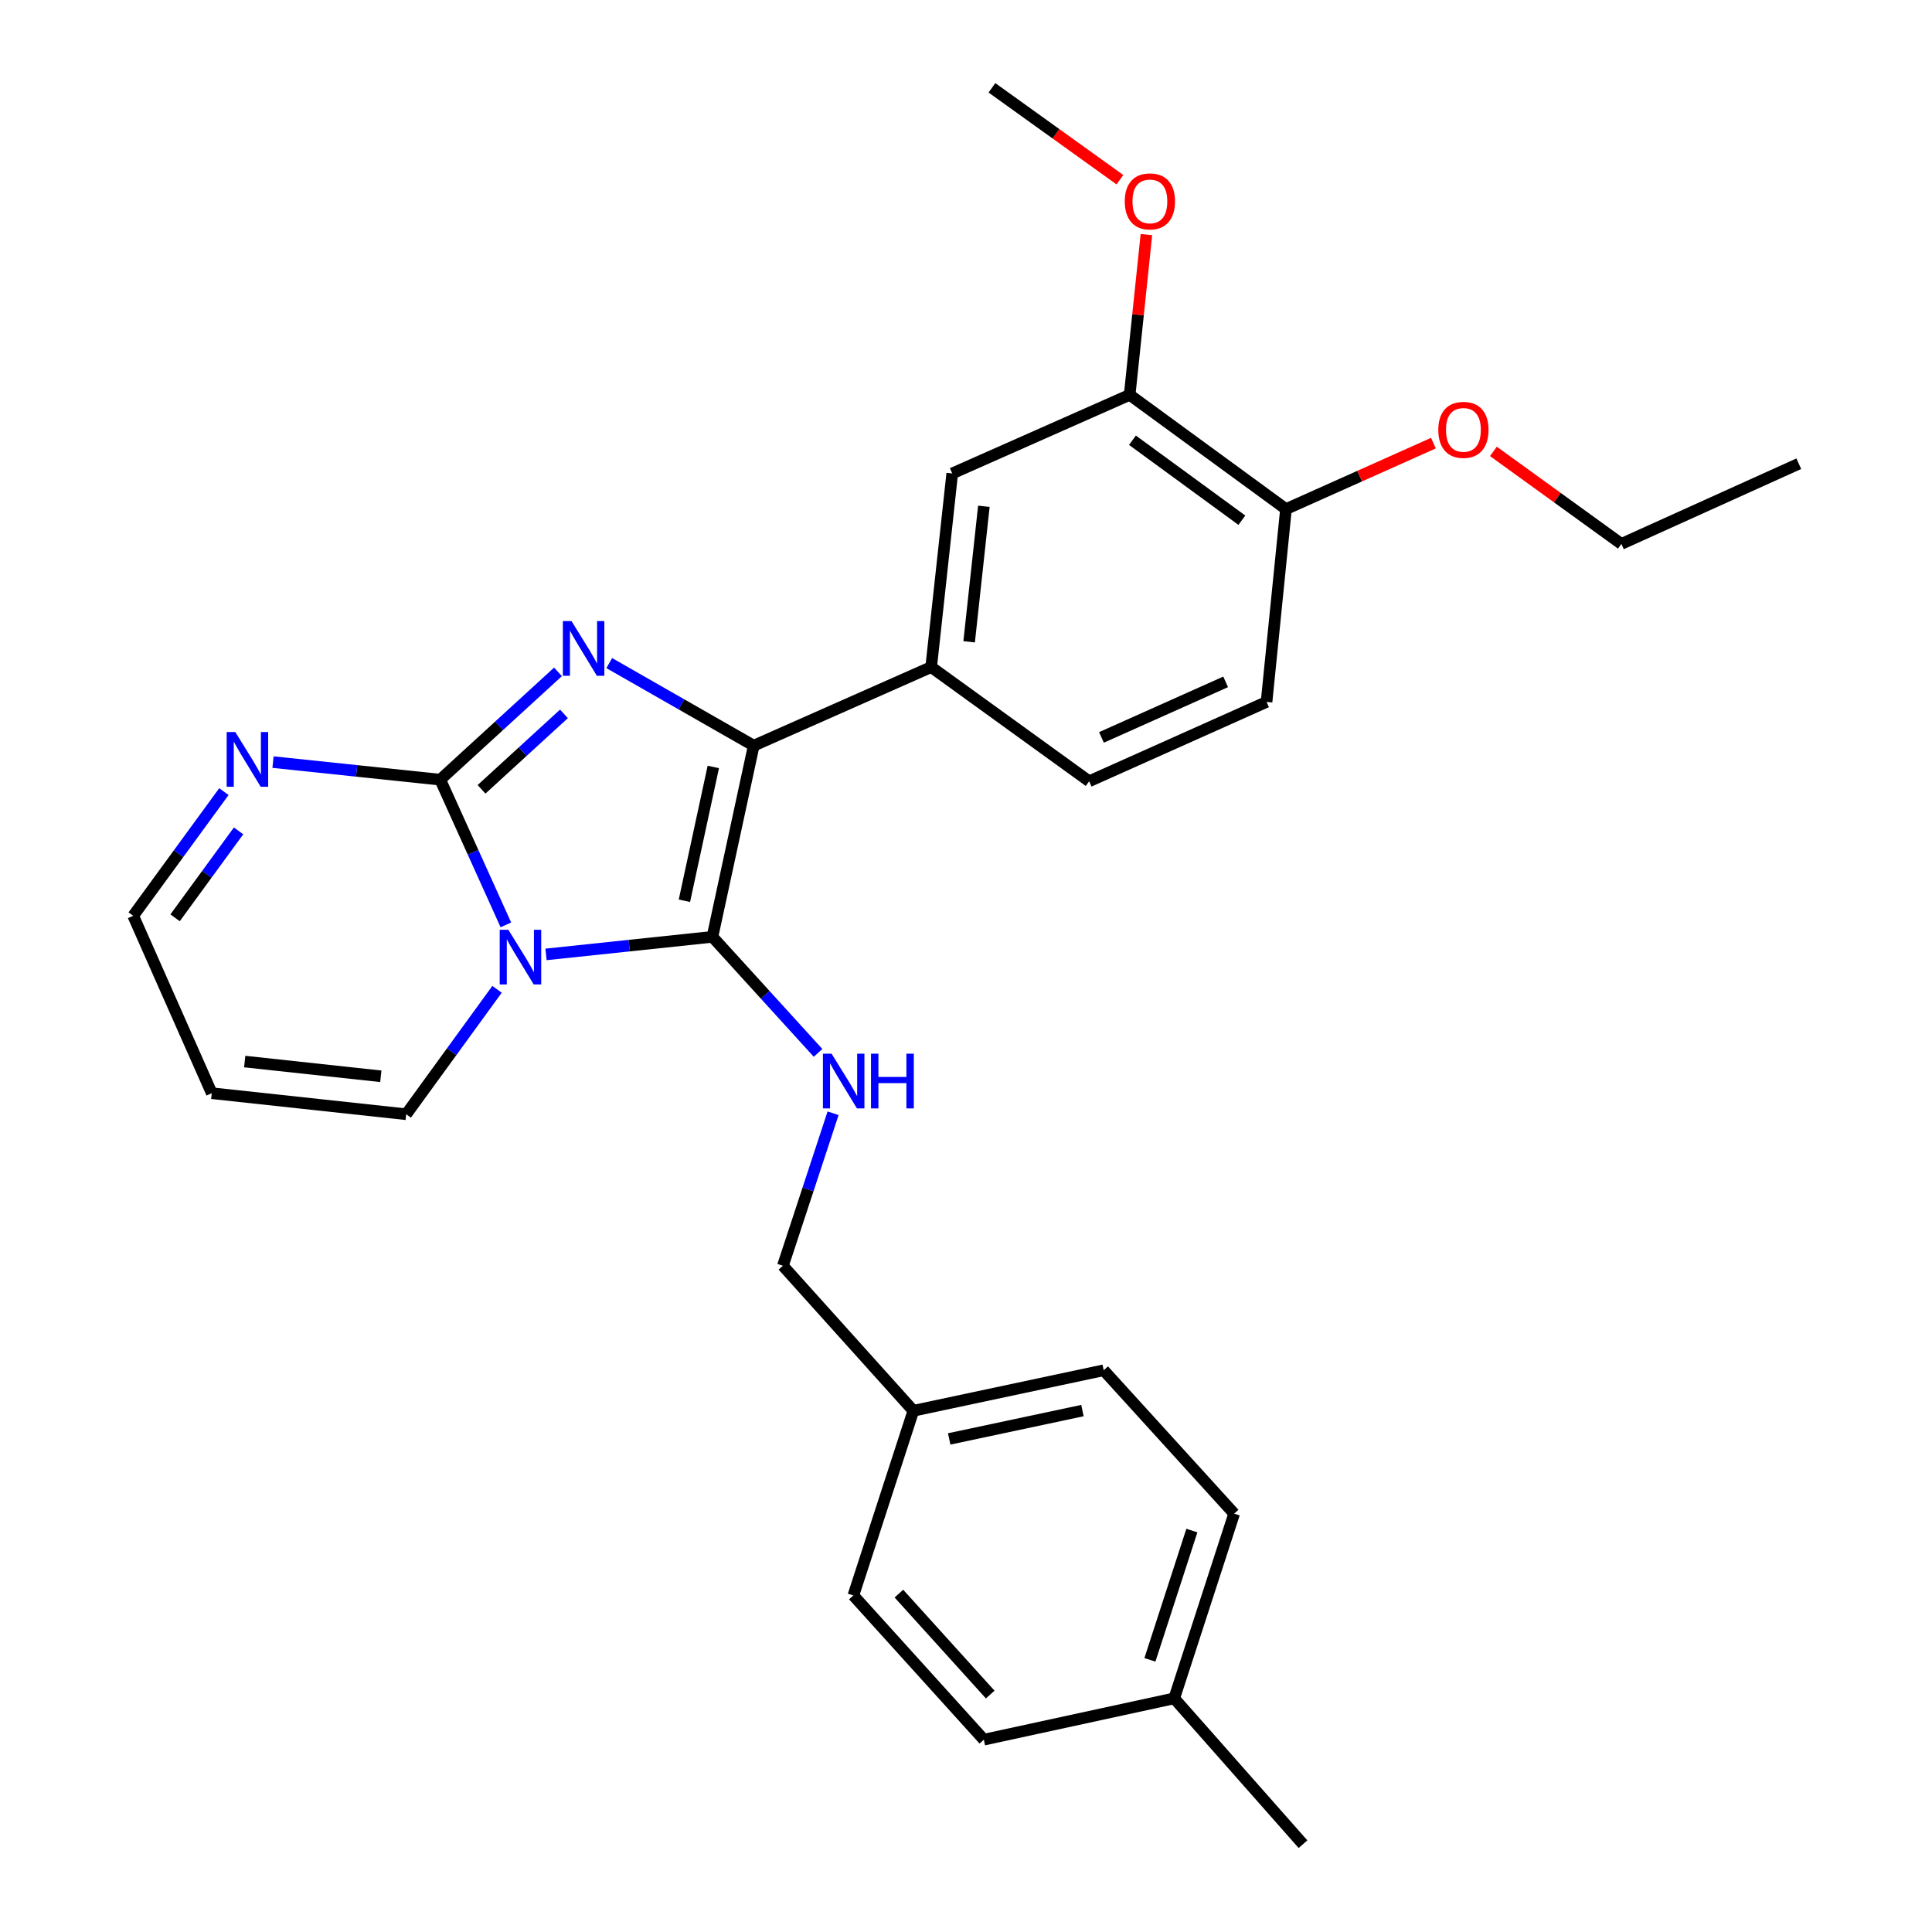 <?xml version='1.0' encoding='iso-8859-1'?>
<svg version='1.1' baseProfile='full'
              xmlns='http://www.w3.org/2000/svg'
                      xmlns:rdkit='http://www.rdkit.org/xml'
                      xmlns:xlink='http://www.w3.org/1999/xlink'
                  xml:space='preserve'
width='1000px' height='1000px' viewBox='0 0 1000 1000'>
<!-- END OF HEADER -->
<rect style='opacity:1.0;fill:#FFFFFF;stroke:none' width='1000' height='1000' x='0' y='0'> </rect>
<path class='bond-0' d='M 282.624,494.001 L 325.689,489.451' style='fill:none;fill-rule:evenodd;stroke:#0000FF;stroke-width:6px;stroke-linecap:butt;stroke-linejoin:miter;stroke-opacity:1' />
<path class='bond-0' d='M 325.689,489.451 L 368.754,484.901' style='fill:none;fill-rule:evenodd;stroke:#000000;stroke-width:6px;stroke-linecap:butt;stroke-linejoin:miter;stroke-opacity:1' />
<path class='bond-1' d='M 261.844,478.72 L 244.855,441.141' style='fill:none;fill-rule:evenodd;stroke:#0000FF;stroke-width:6px;stroke-linecap:butt;stroke-linejoin:miter;stroke-opacity:1' />
<path class='bond-1' d='M 244.855,441.141 L 227.865,403.561' style='fill:none;fill-rule:evenodd;stroke:#000000;stroke-width:6px;stroke-linecap:butt;stroke-linejoin:miter;stroke-opacity:1' />
<path class='bond-7' d='M 257.264,512.074 L 233.762,544.402' style='fill:none;fill-rule:evenodd;stroke:#0000FF;stroke-width:6px;stroke-linecap:butt;stroke-linejoin:miter;stroke-opacity:1' />
<path class='bond-7' d='M 233.762,544.402 L 210.26,576.731' style='fill:none;fill-rule:evenodd;stroke:#000000;stroke-width:6px;stroke-linecap:butt;stroke-linejoin:miter;stroke-opacity:1' />
<path class='bond-3' d='M 368.754,484.901 L 390.123,385.956' style='fill:none;fill-rule:evenodd;stroke:#000000;stroke-width:6px;stroke-linecap:butt;stroke-linejoin:miter;stroke-opacity:1' />
<path class='bond-3' d='M 354.249,466.235 L 369.208,396.973' style='fill:none;fill-rule:evenodd;stroke:#000000;stroke-width:6px;stroke-linecap:butt;stroke-linejoin:miter;stroke-opacity:1' />
<path class='bond-5' d='M 368.754,484.901 L 396.089,514.938' style='fill:none;fill-rule:evenodd;stroke:#000000;stroke-width:6px;stroke-linecap:butt;stroke-linejoin:miter;stroke-opacity:1' />
<path class='bond-5' d='M 396.089,514.938 L 423.424,544.974' style='fill:none;fill-rule:evenodd;stroke:#0000FF;stroke-width:6px;stroke-linecap:butt;stroke-linejoin:miter;stroke-opacity:1' />
<path class='bond-2' d='M 227.865,403.561 L 258.339,375.662' style='fill:none;fill-rule:evenodd;stroke:#000000;stroke-width:6px;stroke-linecap:butt;stroke-linejoin:miter;stroke-opacity:1' />
<path class='bond-2' d='M 258.339,375.662 L 288.814,347.763' style='fill:none;fill-rule:evenodd;stroke:#0000FF;stroke-width:6px;stroke-linecap:butt;stroke-linejoin:miter;stroke-opacity:1' />
<path class='bond-2' d='M 249.241,408.555 L 270.573,389.025' style='fill:none;fill-rule:evenodd;stroke:#000000;stroke-width:6px;stroke-linecap:butt;stroke-linejoin:miter;stroke-opacity:1' />
<path class='bond-2' d='M 270.573,389.025 L 291.906,369.496' style='fill:none;fill-rule:evenodd;stroke:#0000FF;stroke-width:6px;stroke-linecap:butt;stroke-linejoin:miter;stroke-opacity:1' />
<path class='bond-4' d='M 227.865,403.561 L 184.588,399.013' style='fill:none;fill-rule:evenodd;stroke:#000000;stroke-width:6px;stroke-linecap:butt;stroke-linejoin:miter;stroke-opacity:1' />
<path class='bond-4' d='M 184.588,399.013 L 141.312,394.465' style='fill:none;fill-rule:evenodd;stroke:#0000FF;stroke-width:6px;stroke-linecap:butt;stroke-linejoin:miter;stroke-opacity:1' />
<path class='bond-28' d='M 315.344,343.215 L 352.734,364.586' style='fill:none;fill-rule:evenodd;stroke:#0000FF;stroke-width:6px;stroke-linecap:butt;stroke-linejoin:miter;stroke-opacity:1' />
<path class='bond-28' d='M 352.734,364.586 L 390.123,385.956' style='fill:none;fill-rule:evenodd;stroke:#000000;stroke-width:6px;stroke-linecap:butt;stroke-linejoin:miter;stroke-opacity:1' />
<path class='bond-6' d='M 390.123,385.956 L 481.972,345.271' style='fill:none;fill-rule:evenodd;stroke:#000000;stroke-width:6px;stroke-linecap:butt;stroke-linejoin:miter;stroke-opacity:1' />
<path class='bond-29' d='M 115.891,409.738 L 92.419,441.874' style='fill:none;fill-rule:evenodd;stroke:#0000FF;stroke-width:6px;stroke-linecap:butt;stroke-linejoin:miter;stroke-opacity:1' />
<path class='bond-29' d='M 92.419,441.874 L 68.948,474.01' style='fill:none;fill-rule:evenodd;stroke:#000000;stroke-width:6px;stroke-linecap:butt;stroke-linejoin:miter;stroke-opacity:1' />
<path class='bond-29' d='M 123.481,430.065 L 107.051,452.561' style='fill:none;fill-rule:evenodd;stroke:#0000FF;stroke-width:6px;stroke-linecap:butt;stroke-linejoin:miter;stroke-opacity:1' />
<path class='bond-29' d='M 107.051,452.561 L 90.621,475.056' style='fill:none;fill-rule:evenodd;stroke:#000000;stroke-width:6px;stroke-linecap:butt;stroke-linejoin:miter;stroke-opacity:1' />
<path class='bond-15' d='M 431.2,576.225 L 418.216,615.688' style='fill:none;fill-rule:evenodd;stroke:#0000FF;stroke-width:6px;stroke-linecap:butt;stroke-linejoin:miter;stroke-opacity:1' />
<path class='bond-15' d='M 418.216,615.688 L 405.232,655.152' style='fill:none;fill-rule:evenodd;stroke:#000000;stroke-width:6px;stroke-linecap:butt;stroke-linejoin:miter;stroke-opacity:1' />
<path class='bond-8' d='M 481.972,345.271 L 492.874,245.057' style='fill:none;fill-rule:evenodd;stroke:#000000;stroke-width:6px;stroke-linecap:butt;stroke-linejoin:miter;stroke-opacity:1' />
<path class='bond-8' d='M 501.62,332.198 L 509.25,262.048' style='fill:none;fill-rule:evenodd;stroke:#000000;stroke-width:6px;stroke-linecap:butt;stroke-linejoin:miter;stroke-opacity:1' />
<path class='bond-12' d='M 481.972,345.271 L 563.746,404.386' style='fill:none;fill-rule:evenodd;stroke:#000000;stroke-width:6px;stroke-linecap:butt;stroke-linejoin:miter;stroke-opacity:1' />
<path class='bond-10' d='M 210.26,576.731 L 109.613,565.84' style='fill:none;fill-rule:evenodd;stroke:#000000;stroke-width:6px;stroke-linecap:butt;stroke-linejoin:miter;stroke-opacity:1' />
<path class='bond-10' d='M 197.112,557.084 L 126.659,549.46' style='fill:none;fill-rule:evenodd;stroke:#000000;stroke-width:6px;stroke-linecap:butt;stroke-linejoin:miter;stroke-opacity:1' />
<path class='bond-9' d='M 492.874,245.057 L 584.713,204.371' style='fill:none;fill-rule:evenodd;stroke:#000000;stroke-width:6px;stroke-linecap:butt;stroke-linejoin:miter;stroke-opacity:1' />
<path class='bond-17' d='M 584.713,204.371 L 589.044,162.904' style='fill:none;fill-rule:evenodd;stroke:#000000;stroke-width:6px;stroke-linecap:butt;stroke-linejoin:miter;stroke-opacity:1' />
<path class='bond-17' d='M 589.044,162.904 L 593.376,121.437' style='fill:none;fill-rule:evenodd;stroke:#FF0000;stroke-width:6px;stroke-linecap:butt;stroke-linejoin:miter;stroke-opacity:1' />
<path class='bond-31' d='M 584.713,204.371 L 665.621,263.507' style='fill:none;fill-rule:evenodd;stroke:#000000;stroke-width:6px;stroke-linecap:butt;stroke-linejoin:miter;stroke-opacity:1' />
<path class='bond-31' d='M 586.158,227.869 L 642.793,269.264' style='fill:none;fill-rule:evenodd;stroke:#000000;stroke-width:6px;stroke-linecap:butt;stroke-linejoin:miter;stroke-opacity:1' />
<path class='bond-13' d='M 109.613,565.84 L 68.948,474.01' style='fill:none;fill-rule:evenodd;stroke:#000000;stroke-width:6px;stroke-linecap:butt;stroke-linejoin:miter;stroke-opacity:1' />
<path class='bond-11' d='M 665.621,263.507 L 655.565,363.308' style='fill:none;fill-rule:evenodd;stroke:#000000;stroke-width:6px;stroke-linecap:butt;stroke-linejoin:miter;stroke-opacity:1' />
<path class='bond-21' d='M 665.621,263.507 L 703.782,246.434' style='fill:none;fill-rule:evenodd;stroke:#000000;stroke-width:6px;stroke-linecap:butt;stroke-linejoin:miter;stroke-opacity:1' />
<path class='bond-21' d='M 703.782,246.434 L 741.944,229.36' style='fill:none;fill-rule:evenodd;stroke:#FF0000;stroke-width:6px;stroke-linecap:butt;stroke-linejoin:miter;stroke-opacity:1' />
<path class='bond-14' d='M 563.746,404.386 L 655.565,363.308' style='fill:none;fill-rule:evenodd;stroke:#000000;stroke-width:6px;stroke-linecap:butt;stroke-linejoin:miter;stroke-opacity:1' />
<path class='bond-14' d='M 570.12,381.686 L 634.393,352.931' style='fill:none;fill-rule:evenodd;stroke:#000000;stroke-width:6px;stroke-linecap:butt;stroke-linejoin:miter;stroke-opacity:1' />
<path class='bond-16' d='M 405.232,655.152 L 472.752,730.212' style='fill:none;fill-rule:evenodd;stroke:#000000;stroke-width:6px;stroke-linecap:butt;stroke-linejoin:miter;stroke-opacity:1' />
<path class='bond-19' d='M 472.752,730.212 L 441.7,825.806' style='fill:none;fill-rule:evenodd;stroke:#000000;stroke-width:6px;stroke-linecap:butt;stroke-linejoin:miter;stroke-opacity:1' />
<path class='bond-20' d='M 472.752,730.212 L 571.275,709.245' style='fill:none;fill-rule:evenodd;stroke:#000000;stroke-width:6px;stroke-linecap:butt;stroke-linejoin:miter;stroke-opacity:1' />
<path class='bond-20' d='M 491.302,744.788 L 560.268,730.111' style='fill:none;fill-rule:evenodd;stroke:#000000;stroke-width:6px;stroke-linecap:butt;stroke-linejoin:miter;stroke-opacity:1' />
<path class='bond-26' d='M 579.665,93.016 L 546.546,69.235' style='fill:none;fill-rule:evenodd;stroke:#FF0000;stroke-width:6px;stroke-linecap:butt;stroke-linejoin:miter;stroke-opacity:1' />
<path class='bond-26' d='M 546.546,69.235 L 513.428,45.455' style='fill:none;fill-rule:evenodd;stroke:#000000;stroke-width:6px;stroke-linecap:butt;stroke-linejoin:miter;stroke-opacity:1' />
<path class='bond-18' d='M 607.773,879.063 L 638.796,783.469' style='fill:none;fill-rule:evenodd;stroke:#000000;stroke-width:6px;stroke-linecap:butt;stroke-linejoin:miter;stroke-opacity:1' />
<path class='bond-18' d='M 595.193,859.131 L 616.909,792.216' style='fill:none;fill-rule:evenodd;stroke:#000000;stroke-width:6px;stroke-linecap:butt;stroke-linejoin:miter;stroke-opacity:1' />
<path class='bond-25' d='M 607.773,879.063 L 674.428,954.545' style='fill:none;fill-rule:evenodd;stroke:#000000;stroke-width:6px;stroke-linecap:butt;stroke-linejoin:miter;stroke-opacity:1' />
<path class='bond-30' d='M 607.773,879.063 L 509.23,900.453' style='fill:none;fill-rule:evenodd;stroke:#000000;stroke-width:6px;stroke-linecap:butt;stroke-linejoin:miter;stroke-opacity:1' />
<path class='bond-22' d='M 441.7,825.806 L 509.23,900.453' style='fill:none;fill-rule:evenodd;stroke:#000000;stroke-width:6px;stroke-linecap:butt;stroke-linejoin:miter;stroke-opacity:1' />
<path class='bond-22' d='M 465.265,824.848 L 512.537,877.1' style='fill:none;fill-rule:evenodd;stroke:#000000;stroke-width:6px;stroke-linecap:butt;stroke-linejoin:miter;stroke-opacity:1' />
<path class='bond-23' d='M 571.275,709.245 L 638.796,783.469' style='fill:none;fill-rule:evenodd;stroke:#000000;stroke-width:6px;stroke-linecap:butt;stroke-linejoin:miter;stroke-opacity:1' />
<path class='bond-24' d='M 772.982,233.642 L 806.103,257.588' style='fill:none;fill-rule:evenodd;stroke:#FF0000;stroke-width:6px;stroke-linecap:butt;stroke-linejoin:miter;stroke-opacity:1' />
<path class='bond-24' d='M 806.103,257.588 L 839.223,281.535' style='fill:none;fill-rule:evenodd;stroke:#000000;stroke-width:6px;stroke-linecap:butt;stroke-linejoin:miter;stroke-opacity:1' />
<path class='bond-27' d='M 839.223,281.535 L 931.052,240.024' style='fill:none;fill-rule:evenodd;stroke:#000000;stroke-width:6px;stroke-linecap:butt;stroke-linejoin:miter;stroke-opacity:1' />
<path  class='atom-0' d='M 263.125 481.24
L 272.405 496.24
Q 273.325 497.72, 274.805 500.4
Q 276.285 503.08, 276.365 503.24
L 276.365 481.24
L 280.125 481.24
L 280.125 509.56
L 276.245 509.56
L 266.285 493.16
Q 265.125 491.24, 263.885 489.04
Q 262.685 486.84, 262.325 486.16
L 262.325 509.56
L 258.645 509.56
L 258.645 481.24
L 263.125 481.24
' fill='#0000FF'/>
<path  class='atom-3' d='M 295.809 321.468
L 305.089 336.468
Q 306.009 337.948, 307.489 340.628
Q 308.969 343.308, 309.049 343.468
L 309.049 321.468
L 312.809 321.468
L 312.809 349.788
L 308.929 349.788
L 298.969 333.388
Q 297.809 331.468, 296.569 329.268
Q 295.369 327.068, 295.009 326.388
L 295.009 349.788
L 291.329 349.788
L 291.329 321.468
L 295.809 321.468
' fill='#0000FF'/>
<path  class='atom-5' d='M 121.803 378.912
L 131.083 393.912
Q 132.003 395.392, 133.483 398.072
Q 134.963 400.752, 135.043 400.912
L 135.043 378.912
L 138.803 378.912
L 138.803 407.232
L 134.923 407.232
L 124.963 390.832
Q 123.803 388.912, 122.563 386.712
Q 121.363 384.512, 121.003 383.832
L 121.003 407.232
L 117.323 407.232
L 117.323 378.912
L 121.803 378.912
' fill='#0000FF'/>
<path  class='atom-6' d='M 430.427 545.388
L 439.707 560.388
Q 440.627 561.868, 442.107 564.548
Q 443.587 567.228, 443.667 567.388
L 443.667 545.388
L 447.427 545.388
L 447.427 573.708
L 443.547 573.708
L 433.587 557.308
Q 432.427 555.388, 431.187 553.188
Q 429.987 550.988, 429.627 550.308
L 429.627 573.708
L 425.947 573.708
L 425.947 545.388
L 430.427 545.388
' fill='#0000FF'/>
<path  class='atom-6' d='M 450.827 545.388
L 454.667 545.388
L 454.667 557.428
L 469.147 557.428
L 469.147 545.388
L 472.987 545.388
L 472.987 573.708
L 469.147 573.708
L 469.147 560.628
L 454.667 560.628
L 454.667 573.708
L 450.827 573.708
L 450.827 545.388
' fill='#0000FF'/>
<path  class='atom-18' d='M 582.181 104.238
Q 582.181 97.438, 585.541 93.638
Q 588.901 89.838, 595.181 89.838
Q 601.461 89.838, 604.821 93.638
Q 608.181 97.438, 608.181 104.238
Q 608.181 111.118, 604.781 115.038
Q 601.381 118.918, 595.181 118.918
Q 588.941 118.918, 585.541 115.038
Q 582.181 111.158, 582.181 104.238
M 595.181 115.718
Q 599.501 115.718, 601.821 112.838
Q 604.181 109.918, 604.181 104.238
Q 604.181 98.677, 601.821 95.877
Q 599.501 93.037, 595.181 93.037
Q 590.861 93.037, 588.501 95.838
Q 586.181 98.638, 586.181 104.238
Q 586.181 109.958, 588.501 112.838
Q 590.861 115.718, 595.181 115.718
' fill='#FF0000'/>
<path  class='atom-22' d='M 744.46 222.499
Q 744.46 215.699, 747.82 211.899
Q 751.18 208.099, 757.46 208.099
Q 763.74 208.099, 767.1 211.899
Q 770.46 215.699, 770.46 222.499
Q 770.46 229.379, 767.06 233.299
Q 763.66 237.179, 757.46 237.179
Q 751.22 237.179, 747.82 233.299
Q 744.46 229.419, 744.46 222.499
M 757.46 233.979
Q 761.78 233.979, 764.1 231.099
Q 766.46 228.179, 766.46 222.499
Q 766.46 216.939, 764.1 214.139
Q 761.78 211.299, 757.46 211.299
Q 753.14 211.299, 750.78 214.099
Q 748.46 216.899, 748.46 222.499
Q 748.46 228.219, 750.78 231.099
Q 753.14 233.979, 757.46 233.979
' fill='#FF0000'/>
</svg>
